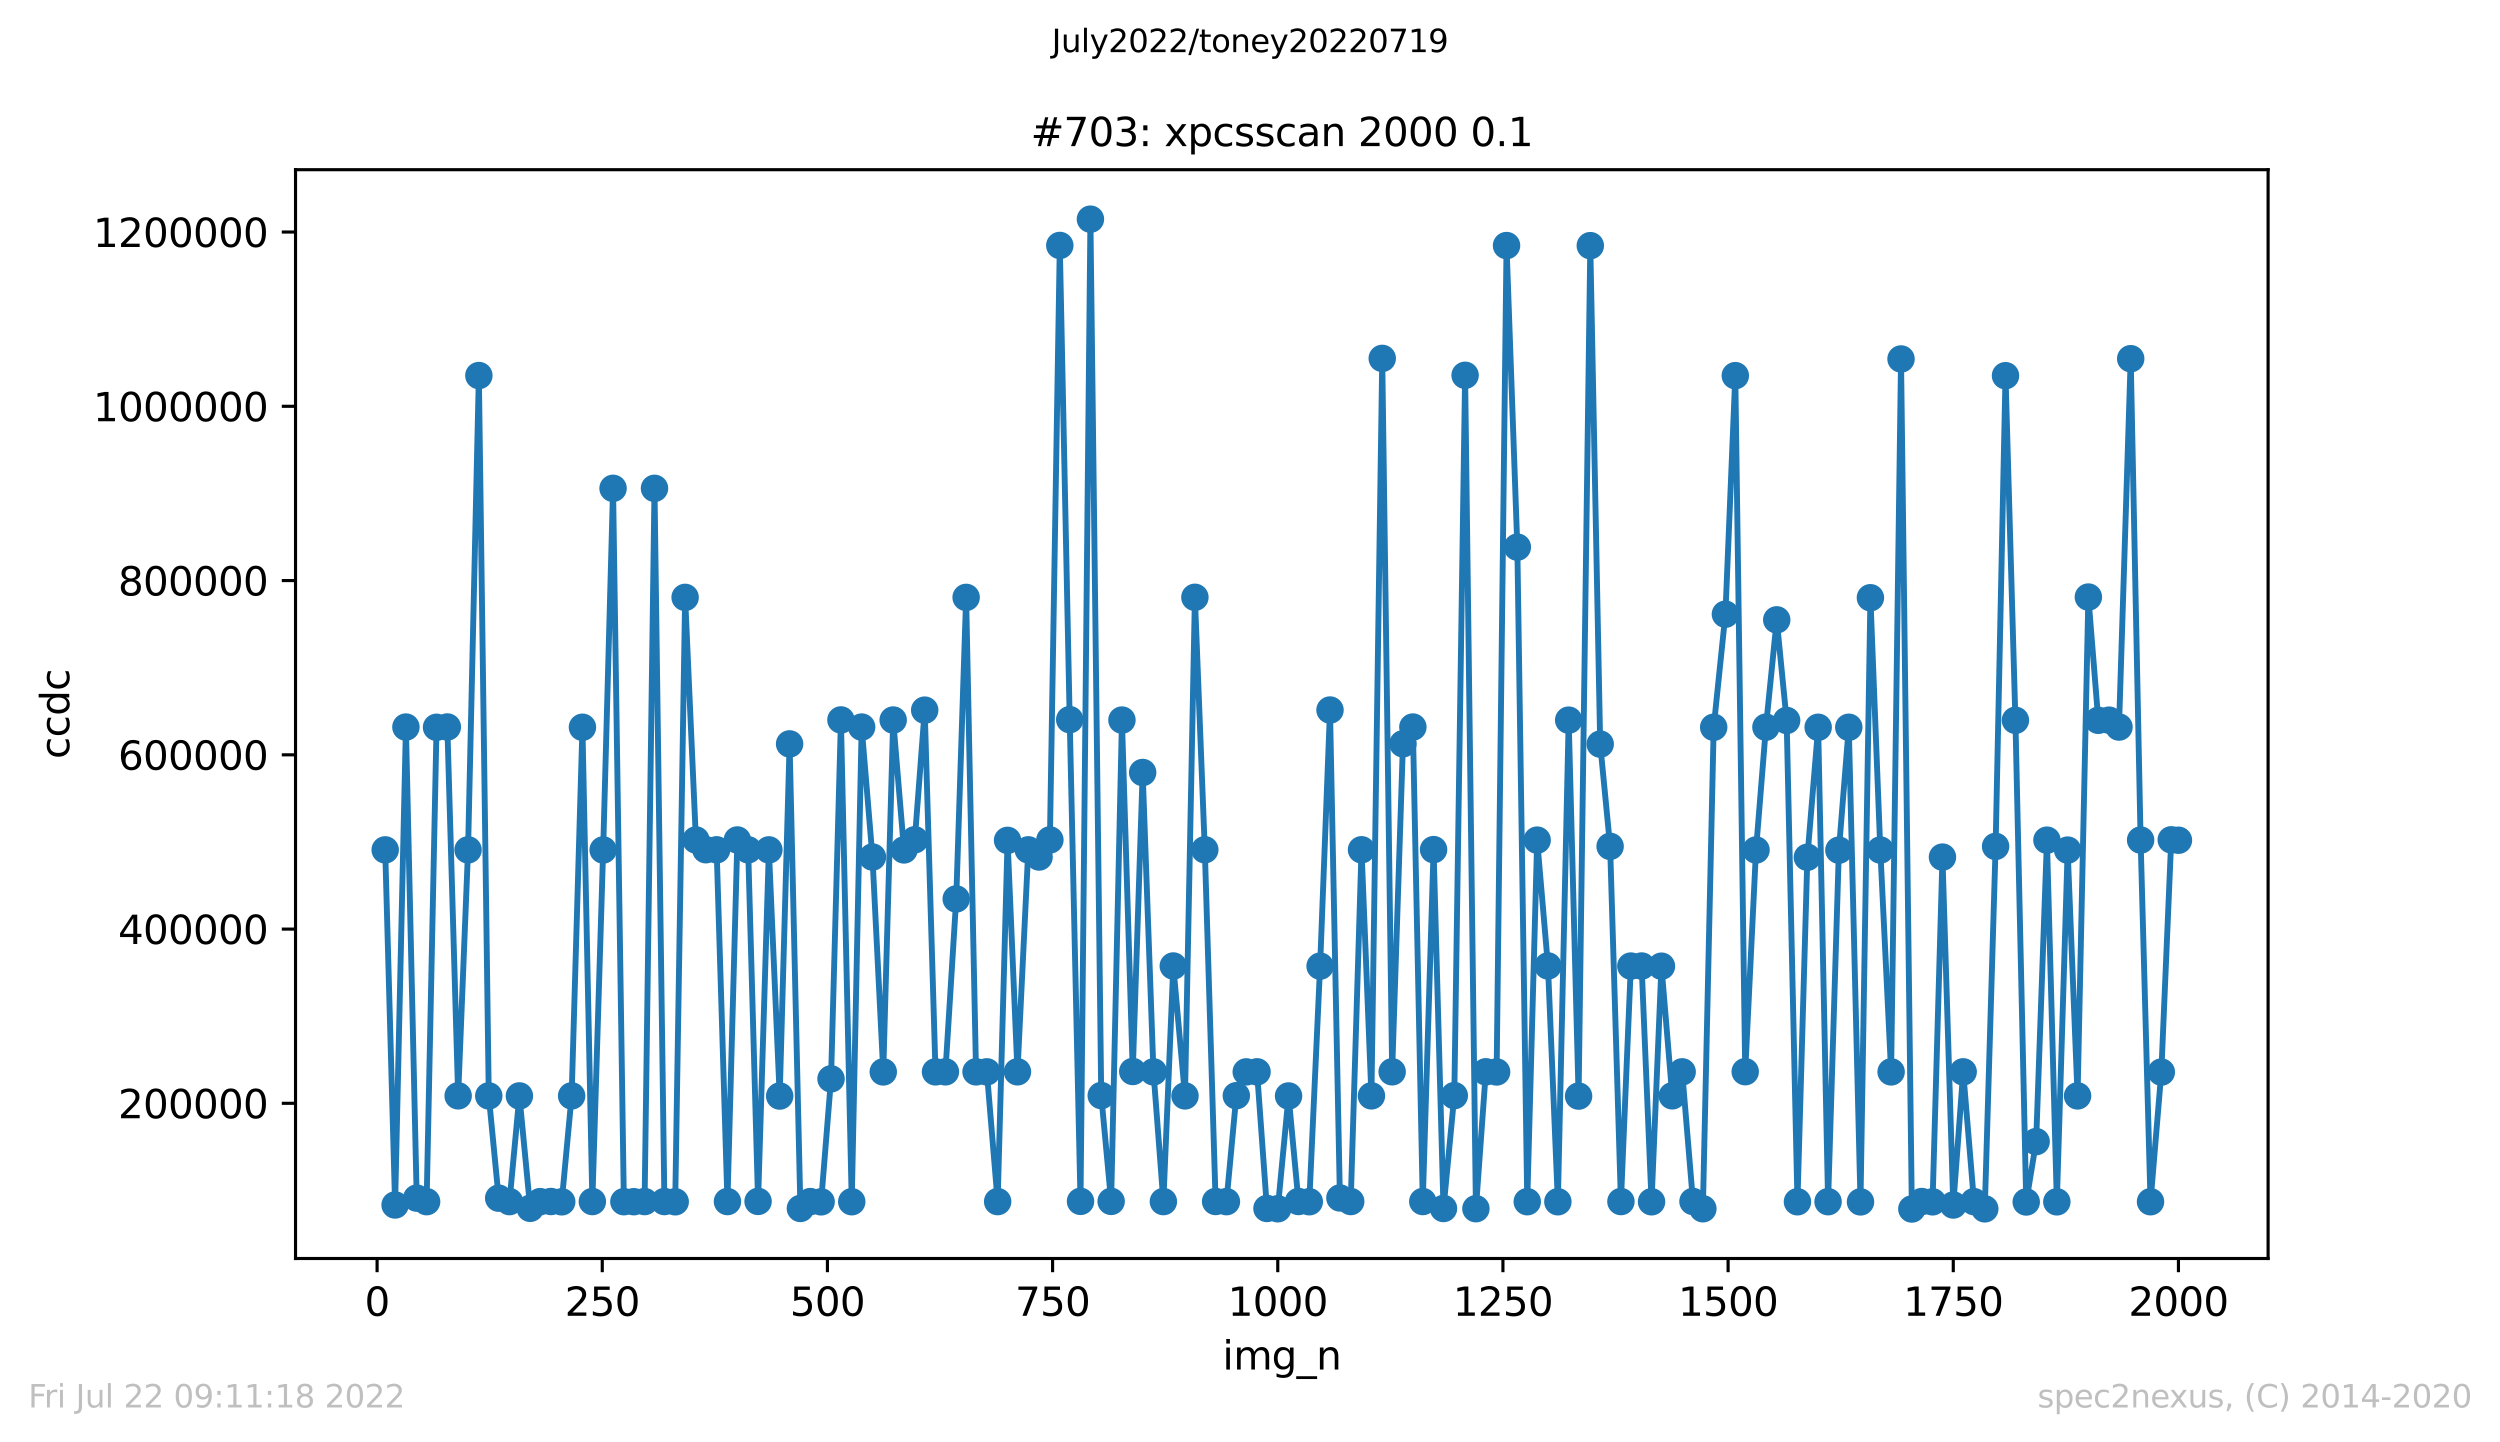 <?xml version="1.0" encoding="utf-8" standalone="no"?>
<!DOCTYPE svg PUBLIC "-//W3C//DTD SVG 1.1//EN"
  "http://www.w3.org/Graphics/SVG/1.1/DTD/svg11.dtd">
<svg xmlns:xlink="http://www.w3.org/1999/xlink" width="636.48pt" height="367.2pt" viewBox="0 0 636.48 367.2" xmlns="http://www.w3.org/2000/svg" version="1.1">
 <defs>
  <style type="text/css">*{stroke-linejoin: round; stroke-linecap: butt}</style>
 </defs>
 <g id="figure_1">
  <g id="patch_1">
   <path d="M 0 367.2 
L 636.48 367.2 
L 636.48 0 
L 0 0 
z
" style="fill: #ffffff"/>
  </g>
  <g id="axes_1">
   <g id="patch_2">
    <path d="M 75.24 320.4 
L 577.44 320.4 
L 577.44 43.2 
L 75.24 43.2 
z
" style="fill: #ffffff"/>
   </g>
   <g id="matplotlib.axis_1">
    <g id="xtick_1">
     <g id="line2d_1">
      <defs>
       <path id="m8215c964c5" d="M 0 0 
L 0 3.5 
" style="stroke: #000000; stroke-width: 0.8"/>
      </defs>
      <g>
       <use xlink:href="#m8215c964c5" x="96.004" y="320.4" style="stroke: #000000; stroke-width: 0.8"/>
      </g>
     </g>
     <g id="text_1">
      <!-- 0 -->
      <g transform="translate(92.822 334.998)scale(0.1 -0.1)">
       <defs>
        <path id="DejaVuSans-30" d="M 2034 4250 
Q 1547 4250 1301 3770 
Q 1056 3291 1056 2328 
Q 1056 1369 1301 889 
Q 1547 409 2034 409 
Q 2525 409 2770 889 
Q 3016 1369 3016 2328 
Q 3016 3291 2770 3770 
Q 2525 4250 2034 4250 
z
M 2034 4750 
Q 2819 4750 3233 4129 
Q 3647 3509 3647 2328 
Q 3647 1150 3233 529 
Q 2819 -91 2034 -91 
Q 1250 -91 836 529 
Q 422 1150 422 2328 
Q 422 3509 836 4129 
Q 1250 4750 2034 4750 
z
" transform="scale(0.016)"/>
       </defs>
       <use xlink:href="#DejaVuSans-30"/>
      </g>
     </g>
    </g>
    <g id="xtick_2">
     <g id="line2d_2">
      <g>
       <use xlink:href="#m8215c964c5" x="153.33" y="320.4" style="stroke: #000000; stroke-width: 0.8"/>
      </g>
     </g>
     <g id="text_2">
      <!-- 250 -->
      <g transform="translate(143.786 334.998)scale(0.1 -0.1)">
       <defs>
        <path id="DejaVuSans-32" d="M 1228 531 
L 3431 531 
L 3431 0 
L 469 0 
L 469 531 
Q 828 903 1448 1529 
Q 2069 2156 2228 2338 
Q 2531 2678 2651 2914 
Q 2772 3150 2772 3378 
Q 2772 3750 2511 3984 
Q 2250 4219 1831 4219 
Q 1534 4219 1204 4116 
Q 875 4013 500 3803 
L 500 4441 
Q 881 4594 1212 4672 
Q 1544 4750 1819 4750 
Q 2544 4750 2975 4387 
Q 3406 4025 3406 3419 
Q 3406 3131 3298 2873 
Q 3191 2616 2906 2266 
Q 2828 2175 2409 1742 
Q 1991 1309 1228 531 
z
" transform="scale(0.016)"/>
        <path id="DejaVuSans-35" d="M 691 4666 
L 3169 4666 
L 3169 4134 
L 1269 4134 
L 1269 2991 
Q 1406 3038 1543 3061 
Q 1681 3084 1819 3084 
Q 2600 3084 3056 2656 
Q 3513 2228 3513 1497 
Q 3513 744 3044 326 
Q 2575 -91 1722 -91 
Q 1428 -91 1123 -41 
Q 819 9 494 109 
L 494 744 
Q 775 591 1075 516 
Q 1375 441 1709 441 
Q 2250 441 2565 725 
Q 2881 1009 2881 1497 
Q 2881 1984 2565 2268 
Q 2250 2553 1709 2553 
Q 1456 2553 1204 2497 
Q 953 2441 691 2322 
L 691 4666 
z
" transform="scale(0.016)"/>
       </defs>
       <use xlink:href="#DejaVuSans-32"/>
       <use xlink:href="#DejaVuSans-35" x="63.623"/>
       <use xlink:href="#DejaVuSans-30" x="127.246"/>
      </g>
     </g>
    </g>
    <g id="xtick_3">
     <g id="line2d_3">
      <g>
       <use xlink:href="#m8215c964c5" x="210.656" y="320.4" style="stroke: #000000; stroke-width: 0.8"/>
      </g>
     </g>
     <g id="text_3">
      <!-- 500 -->
      <g transform="translate(201.112 334.998)scale(0.1 -0.1)">
       <use xlink:href="#DejaVuSans-35"/>
       <use xlink:href="#DejaVuSans-30" x="63.623"/>
       <use xlink:href="#DejaVuSans-30" x="127.246"/>
      </g>
     </g>
    </g>
    <g id="xtick_4">
     <g id="line2d_4">
      <g>
       <use xlink:href="#m8215c964c5" x="267.982" y="320.4" style="stroke: #000000; stroke-width: 0.8"/>
      </g>
     </g>
     <g id="text_4">
      <!-- 750 -->
      <g transform="translate(258.438 334.998)scale(0.1 -0.1)">
       <defs>
        <path id="DejaVuSans-37" d="M 525 4666 
L 3525 4666 
L 3525 4397 
L 1831 0 
L 1172 0 
L 2766 4134 
L 525 4134 
L 525 4666 
z
" transform="scale(0.016)"/>
       </defs>
       <use xlink:href="#DejaVuSans-37"/>
       <use xlink:href="#DejaVuSans-35" x="63.623"/>
       <use xlink:href="#DejaVuSans-30" x="127.246"/>
      </g>
     </g>
    </g>
    <g id="xtick_5">
     <g id="line2d_5">
      <g>
       <use xlink:href="#m8215c964c5" x="325.308" y="320.4" style="stroke: #000000; stroke-width: 0.8"/>
      </g>
     </g>
     <g id="text_5">
      <!-- 1000 -->
      <g transform="translate(312.583 334.998)scale(0.1 -0.1)">
       <defs>
        <path id="DejaVuSans-31" d="M 794 531 
L 1825 531 
L 1825 4091 
L 703 3866 
L 703 4441 
L 1819 4666 
L 2450 4666 
L 2450 531 
L 3481 531 
L 3481 0 
L 794 0 
L 794 531 
z
" transform="scale(0.016)"/>
       </defs>
       <use xlink:href="#DejaVuSans-31"/>
       <use xlink:href="#DejaVuSans-30" x="63.623"/>
       <use xlink:href="#DejaVuSans-30" x="127.246"/>
       <use xlink:href="#DejaVuSans-30" x="190.869"/>
      </g>
     </g>
    </g>
    <g id="xtick_6">
     <g id="line2d_6">
      <g>
       <use xlink:href="#m8215c964c5" x="382.634" y="320.4" style="stroke: #000000; stroke-width: 0.8"/>
      </g>
     </g>
     <g id="text_6">
      <!-- 1250 -->
      <g transform="translate(369.909 334.998)scale(0.1 -0.1)">
       <use xlink:href="#DejaVuSans-31"/>
       <use xlink:href="#DejaVuSans-32" x="63.623"/>
       <use xlink:href="#DejaVuSans-35" x="127.246"/>
       <use xlink:href="#DejaVuSans-30" x="190.869"/>
      </g>
     </g>
    </g>
    <g id="xtick_7">
     <g id="line2d_7">
      <g>
       <use xlink:href="#m8215c964c5" x="439.96" y="320.4" style="stroke: #000000; stroke-width: 0.8"/>
      </g>
     </g>
     <g id="text_7">
      <!-- 1500 -->
      <g transform="translate(427.235 334.998)scale(0.1 -0.1)">
       <use xlink:href="#DejaVuSans-31"/>
       <use xlink:href="#DejaVuSans-35" x="63.623"/>
       <use xlink:href="#DejaVuSans-30" x="127.246"/>
       <use xlink:href="#DejaVuSans-30" x="190.869"/>
      </g>
     </g>
    </g>
    <g id="xtick_8">
     <g id="line2d_8">
      <g>
       <use xlink:href="#m8215c964c5" x="497.287" y="320.4" style="stroke: #000000; stroke-width: 0.8"/>
      </g>
     </g>
     <g id="text_8">
      <!-- 1750 -->
      <g transform="translate(484.562 334.998)scale(0.1 -0.1)">
       <use xlink:href="#DejaVuSans-31"/>
       <use xlink:href="#DejaVuSans-37" x="63.623"/>
       <use xlink:href="#DejaVuSans-35" x="127.246"/>
       <use xlink:href="#DejaVuSans-30" x="190.869"/>
      </g>
     </g>
    </g>
    <g id="xtick_9">
     <g id="line2d_9">
      <g>
       <use xlink:href="#m8215c964c5" x="554.613" y="320.4" style="stroke: #000000; stroke-width: 0.8"/>
      </g>
     </g>
     <g id="text_9">
      <!-- 2000 -->
      <g transform="translate(541.888 334.998)scale(0.1 -0.1)">
       <use xlink:href="#DejaVuSans-32"/>
       <use xlink:href="#DejaVuSans-30" x="63.623"/>
       <use xlink:href="#DejaVuSans-30" x="127.246"/>
       <use xlink:href="#DejaVuSans-30" x="190.869"/>
      </g>
     </g>
    </g>
    <g id="text_10">
     <!-- img_n -->
     <g transform="translate(311.238 348.677)scale(0.1 -0.1)">
      <defs>
       <path id="DejaVuSans-69" d="M 603 3500 
L 1178 3500 
L 1178 0 
L 603 0 
L 603 3500 
z
M 603 4863 
L 1178 4863 
L 1178 4134 
L 603 4134 
L 603 4863 
z
" transform="scale(0.016)"/>
       <path id="DejaVuSans-6d" d="M 3328 2828 
Q 3544 3216 3844 3400 
Q 4144 3584 4550 3584 
Q 5097 3584 5394 3201 
Q 5691 2819 5691 2113 
L 5691 0 
L 5113 0 
L 5113 2094 
Q 5113 2597 4934 2840 
Q 4756 3084 4391 3084 
Q 3944 3084 3684 2787 
Q 3425 2491 3425 1978 
L 3425 0 
L 2847 0 
L 2847 2094 
Q 2847 2600 2669 2842 
Q 2491 3084 2119 3084 
Q 1678 3084 1418 2786 
Q 1159 2488 1159 1978 
L 1159 0 
L 581 0 
L 581 3500 
L 1159 3500 
L 1159 2956 
Q 1356 3278 1631 3431 
Q 1906 3584 2284 3584 
Q 2666 3584 2933 3390 
Q 3200 3197 3328 2828 
z
" transform="scale(0.016)"/>
       <path id="DejaVuSans-67" d="M 2906 1791 
Q 2906 2416 2648 2759 
Q 2391 3103 1925 3103 
Q 1463 3103 1205 2759 
Q 947 2416 947 1791 
Q 947 1169 1205 825 
Q 1463 481 1925 481 
Q 2391 481 2648 825 
Q 2906 1169 2906 1791 
z
M 3481 434 
Q 3481 -459 3084 -895 
Q 2688 -1331 1869 -1331 
Q 1566 -1331 1297 -1286 
Q 1028 -1241 775 -1147 
L 775 -588 
Q 1028 -725 1275 -790 
Q 1522 -856 1778 -856 
Q 2344 -856 2625 -561 
Q 2906 -266 2906 331 
L 2906 616 
Q 2728 306 2450 153 
Q 2172 0 1784 0 
Q 1141 0 747 490 
Q 353 981 353 1791 
Q 353 2603 747 3093 
Q 1141 3584 1784 3584 
Q 2172 3584 2450 3431 
Q 2728 3278 2906 2969 
L 2906 3500 
L 3481 3500 
L 3481 434 
z
" transform="scale(0.016)"/>
       <path id="DejaVuSans-5f" d="M 3263 -1063 
L 3263 -1509 
L -63 -1509 
L -63 -1063 
L 3263 -1063 
z
" transform="scale(0.016)"/>
       <path id="DejaVuSans-6e" d="M 3513 2113 
L 3513 0 
L 2938 0 
L 2938 2094 
Q 2938 2591 2744 2837 
Q 2550 3084 2163 3084 
Q 1697 3084 1428 2787 
Q 1159 2491 1159 1978 
L 1159 0 
L 581 0 
L 581 3500 
L 1159 3500 
L 1159 2956 
Q 1366 3272 1645 3428 
Q 1925 3584 2291 3584 
Q 2894 3584 3203 3211 
Q 3513 2838 3513 2113 
z
" transform="scale(0.016)"/>
      </defs>
      <use xlink:href="#DejaVuSans-69"/>
      <use xlink:href="#DejaVuSans-6d" x="27.783"/>
      <use xlink:href="#DejaVuSans-67" x="125.195"/>
      <use xlink:href="#DejaVuSans-5f" x="188.672"/>
      <use xlink:href="#DejaVuSans-6e" x="238.672"/>
     </g>
    </g>
   </g>
   <g id="matplotlib.axis_2">
    <g id="ytick_1">
     <g id="line2d_10">
      <defs>
       <path id="m3c58b002dc" d="M 0 0 
L -3.5 0 
" style="stroke: #000000; stroke-width: 0.8"/>
      </defs>
      <g>
       <use xlink:href="#m3c58b002dc" x="75.24" y="280.899" style="stroke: #000000; stroke-width: 0.8"/>
      </g>
     </g>
     <g id="text_11">
      <!-- 200000 -->
      <g transform="translate(30.065 284.698)scale(0.1 -0.1)">
       <use xlink:href="#DejaVuSans-32"/>
       <use xlink:href="#DejaVuSans-30" x="63.623"/>
       <use xlink:href="#DejaVuSans-30" x="127.246"/>
       <use xlink:href="#DejaVuSans-30" x="190.869"/>
       <use xlink:href="#DejaVuSans-30" x="254.492"/>
       <use xlink:href="#DejaVuSans-30" x="318.115"/>
      </g>
     </g>
    </g>
    <g id="ytick_2">
     <g id="line2d_11">
      <g>
       <use xlink:href="#m3c58b002dc" x="75.24" y="236.535" style="stroke: #000000; stroke-width: 0.8"/>
      </g>
     </g>
     <g id="text_12">
      <!-- 400000 -->
      <g transform="translate(30.065 240.335)scale(0.1 -0.1)">
       <defs>
        <path id="DejaVuSans-34" d="M 2419 4116 
L 825 1625 
L 2419 1625 
L 2419 4116 
z
M 2253 4666 
L 3047 4666 
L 3047 1625 
L 3713 1625 
L 3713 1100 
L 3047 1100 
L 3047 0 
L 2419 0 
L 2419 1100 
L 313 1100 
L 313 1709 
L 2253 4666 
z
" transform="scale(0.016)"/>
       </defs>
       <use xlink:href="#DejaVuSans-34"/>
       <use xlink:href="#DejaVuSans-30" x="63.623"/>
       <use xlink:href="#DejaVuSans-30" x="127.246"/>
       <use xlink:href="#DejaVuSans-30" x="190.869"/>
       <use xlink:href="#DejaVuSans-30" x="254.492"/>
       <use xlink:href="#DejaVuSans-30" x="318.115"/>
      </g>
     </g>
    </g>
    <g id="ytick_3">
     <g id="line2d_12">
      <g>
       <use xlink:href="#m3c58b002dc" x="75.24" y="192.172" style="stroke: #000000; stroke-width: 0.8"/>
      </g>
     </g>
     <g id="text_13">
      <!-- 600000 -->
      <g transform="translate(30.065 195.971)scale(0.1 -0.1)">
       <defs>
        <path id="DejaVuSans-36" d="M 2113 2584 
Q 1688 2584 1439 2293 
Q 1191 2003 1191 1497 
Q 1191 994 1439 701 
Q 1688 409 2113 409 
Q 2538 409 2786 701 
Q 3034 994 3034 1497 
Q 3034 2003 2786 2293 
Q 2538 2584 2113 2584 
z
M 3366 4563 
L 3366 3988 
Q 3128 4100 2886 4159 
Q 2644 4219 2406 4219 
Q 1781 4219 1451 3797 
Q 1122 3375 1075 2522 
Q 1259 2794 1537 2939 
Q 1816 3084 2150 3084 
Q 2853 3084 3261 2657 
Q 3669 2231 3669 1497 
Q 3669 778 3244 343 
Q 2819 -91 2113 -91 
Q 1303 -91 875 529 
Q 447 1150 447 2328 
Q 447 3434 972 4092 
Q 1497 4750 2381 4750 
Q 2619 4750 2861 4703 
Q 3103 4656 3366 4563 
z
" transform="scale(0.016)"/>
       </defs>
       <use xlink:href="#DejaVuSans-36"/>
       <use xlink:href="#DejaVuSans-30" x="63.623"/>
       <use xlink:href="#DejaVuSans-30" x="127.246"/>
       <use xlink:href="#DejaVuSans-30" x="190.869"/>
       <use xlink:href="#DejaVuSans-30" x="254.492"/>
       <use xlink:href="#DejaVuSans-30" x="318.115"/>
      </g>
     </g>
    </g>
    <g id="ytick_4">
     <g id="line2d_13">
      <g>
       <use xlink:href="#m3c58b002dc" x="75.24" y="147.808" style="stroke: #000000; stroke-width: 0.8"/>
      </g>
     </g>
     <g id="text_14">
      <!-- 800000 -->
      <g transform="translate(30.065 151.607)scale(0.1 -0.1)">
       <defs>
        <path id="DejaVuSans-38" d="M 2034 2216 
Q 1584 2216 1326 1975 
Q 1069 1734 1069 1313 
Q 1069 891 1326 650 
Q 1584 409 2034 409 
Q 2484 409 2743 651 
Q 3003 894 3003 1313 
Q 3003 1734 2745 1975 
Q 2488 2216 2034 2216 
z
M 1403 2484 
Q 997 2584 770 2862 
Q 544 3141 544 3541 
Q 544 4100 942 4425 
Q 1341 4750 2034 4750 
Q 2731 4750 3128 4425 
Q 3525 4100 3525 3541 
Q 3525 3141 3298 2862 
Q 3072 2584 2669 2484 
Q 3125 2378 3379 2068 
Q 3634 1759 3634 1313 
Q 3634 634 3220 271 
Q 2806 -91 2034 -91 
Q 1263 -91 848 271 
Q 434 634 434 1313 
Q 434 1759 690 2068 
Q 947 2378 1403 2484 
z
M 1172 3481 
Q 1172 3119 1398 2916 
Q 1625 2713 2034 2713 
Q 2441 2713 2670 2916 
Q 2900 3119 2900 3481 
Q 2900 3844 2670 4047 
Q 2441 4250 2034 4250 
Q 1625 4250 1398 4047 
Q 1172 3844 1172 3481 
z
" transform="scale(0.016)"/>
       </defs>
       <use xlink:href="#DejaVuSans-38"/>
       <use xlink:href="#DejaVuSans-30" x="63.623"/>
       <use xlink:href="#DejaVuSans-30" x="127.246"/>
       <use xlink:href="#DejaVuSans-30" x="190.869"/>
       <use xlink:href="#DejaVuSans-30" x="254.492"/>
       <use xlink:href="#DejaVuSans-30" x="318.115"/>
      </g>
     </g>
    </g>
    <g id="ytick_5">
     <g id="line2d_14">
      <g>
       <use xlink:href="#m3c58b002dc" x="75.24" y="103.445" style="stroke: #000000; stroke-width: 0.8"/>
      </g>
     </g>
     <g id="text_15">
      <!-- 1000000 -->
      <g transform="translate(23.703 107.244)scale(0.1 -0.1)">
       <use xlink:href="#DejaVuSans-31"/>
       <use xlink:href="#DejaVuSans-30" x="63.623"/>
       <use xlink:href="#DejaVuSans-30" x="127.246"/>
       <use xlink:href="#DejaVuSans-30" x="190.869"/>
       <use xlink:href="#DejaVuSans-30" x="254.492"/>
       <use xlink:href="#DejaVuSans-30" x="318.115"/>
       <use xlink:href="#DejaVuSans-30" x="381.738"/>
      </g>
     </g>
    </g>
    <g id="ytick_6">
     <g id="line2d_15">
      <g>
       <use xlink:href="#m3c58b002dc" x="75.24" y="59.081" style="stroke: #000000; stroke-width: 0.8"/>
      </g>
     </g>
     <g id="text_16">
      <!-- 1200000 -->
      <g transform="translate(23.703 62.88)scale(0.1 -0.1)">
       <use xlink:href="#DejaVuSans-31"/>
       <use xlink:href="#DejaVuSans-32" x="63.623"/>
       <use xlink:href="#DejaVuSans-30" x="127.246"/>
       <use xlink:href="#DejaVuSans-30" x="190.869"/>
       <use xlink:href="#DejaVuSans-30" x="254.492"/>
       <use xlink:href="#DejaVuSans-30" x="318.115"/>
       <use xlink:href="#DejaVuSans-30" x="381.738"/>
      </g>
     </g>
    </g>
    <g id="text_17">
     <!-- ccdc -->
     <g transform="translate(17.623 193.222)rotate(-90)scale(0.1 -0.1)">
      <defs>
       <path id="DejaVuSans-63" d="M 3122 3366 
L 3122 2828 
Q 2878 2963 2633 3030 
Q 2388 3097 2138 3097 
Q 1578 3097 1268 2742 
Q 959 2388 959 1747 
Q 959 1106 1268 751 
Q 1578 397 2138 397 
Q 2388 397 2633 464 
Q 2878 531 3122 666 
L 3122 134 
Q 2881 22 2623 -34 
Q 2366 -91 2075 -91 
Q 1284 -91 818 406 
Q 353 903 353 1747 
Q 353 2603 823 3093 
Q 1294 3584 2113 3584 
Q 2378 3584 2631 3529 
Q 2884 3475 3122 3366 
z
" transform="scale(0.016)"/>
       <path id="DejaVuSans-64" d="M 2906 2969 
L 2906 4863 
L 3481 4863 
L 3481 0 
L 2906 0 
L 2906 525 
Q 2725 213 2448 61 
Q 2172 -91 1784 -91 
Q 1150 -91 751 415 
Q 353 922 353 1747 
Q 353 2572 751 3078 
Q 1150 3584 1784 3584 
Q 2172 3584 2448 3432 
Q 2725 3281 2906 2969 
z
M 947 1747 
Q 947 1113 1208 752 
Q 1469 391 1925 391 
Q 2381 391 2643 752 
Q 2906 1113 2906 1747 
Q 2906 2381 2643 2742 
Q 2381 3103 1925 3103 
Q 1469 3103 1208 2742 
Q 947 2381 947 1747 
z
" transform="scale(0.016)"/>
      </defs>
      <use xlink:href="#DejaVuSans-63"/>
      <use xlink:href="#DejaVuSans-63" x="54.98"/>
      <use xlink:href="#DejaVuSans-64" x="109.961"/>
      <use xlink:href="#DejaVuSans-63" x="173.438"/>
     </g>
    </g>
   </g>
   <g id="line2d_16">
    <path d="M 98.067 216.373 
L 100.59 306.779 
L 103.341 185.105 
L 106.093 305.032 
L 108.615 305.932 
L 111.138 185.167 
L 113.889 185.084 
L 116.641 278.991 
L 119.163 216.37 
L 121.915 95.613 
L 124.437 279.011 
L 126.96 305.043 
L 129.711 305.922 
L 132.234 279.012 
L 134.985 307.629 
L 137.508 305.93 
L 140.259 305.893 
L 143.011 305.972 
L 145.533 279.001 
L 148.285 185.155 
L 150.807 305.906 
L 153.559 216.396 
L 156.081 124.324 
L 158.833 305.94 
L 164.107 305.908 
L 166.629 124.322 
L 169.152 305.903 
L 171.903 305.963 
L 174.426 152.091 
L 177.177 213.849 
L 179.7 216.331 
L 182.451 216.356 
L 185.203 305.907 
L 187.725 213.848 
L 190.477 216.358 
L 192.999 305.868 
L 195.751 216.374 
L 198.503 279.043 
L 201.025 189.393 
L 203.777 307.662 
L 206.299 305.915 
L 209.051 305.975 
L 211.573 274.666 
L 214.095 183.288 
L 216.847 305.949 
L 219.369 185.104 
L 222.121 218.193 
L 224.873 272.9 
L 227.395 183.313 
L 230.147 216.381 
L 232.898 213.798 
L 235.421 180.797 
L 238.172 272.886 
L 240.695 272.881 
L 243.446 228.86 
L 245.969 152.094 
L 248.491 272.883 
L 251.243 272.884 
L 253.994 305.917 
L 256.517 213.952 
L 259.039 272.877 
L 261.791 216.363 
L 264.542 218.187 
L 267.294 213.842 
L 269.816 62.492 
L 272.339 183.22 
L 275.09 305.856 
L 277.613 55.8 
L 280.364 278.919 
L 282.887 305.862 
L 285.638 183.324 
L 288.39 272.794 
L 290.912 196.67 
L 293.664 272.892 
L 296.186 305.916 
L 298.709 245.935 
L 301.69 279.006 
L 304.212 152.069 
L 306.734 216.343 
L 309.486 305.889 
L 312.238 305.929 
L 314.76 278.957 
L 317.282 272.893 
L 320.034 272.877 
L 322.556 307.666 
L 325.308 307.739 
L 328.06 279.026 
L 330.582 305.892 
L 333.334 305.948 
L 336.085 245.972 
L 338.608 180.771 
L 341.13 304.99 
L 343.882 305.901 
L 346.633 216.345 
L 349.156 278.997 
L 351.907 91.243 
L 354.43 272.872 
L 357.181 189.367 
L 359.704 185.097 
L 362.226 305.902 
L 364.978 216.311 
L 367.5 307.672 
L 370.252 278.936 
L 373.003 95.547 
L 375.755 307.726 
L 378.277 272.871 
L 381.029 272.909 
L 383.551 62.52 
L 386.303 139.296 
L 388.826 305.943 
L 391.348 213.893 
L 394.1 245.923 
L 396.622 305.958 
L 399.374 183.345 
L 401.896 279.056 
L 404.877 62.544 
L 407.399 189.445 
L 409.922 215.478 
L 412.673 305.906 
L 415.196 245.954 
L 417.947 245.941 
L 420.47 305.964 
L 422.992 245.985 
L 425.744 278.989 
L 428.266 272.885 
L 431.018 305.886 
L 433.54 307.739 
L 436.292 185.157 
L 439.273 156.371 
L 441.795 95.641 
L 444.317 272.843 
L 447.069 216.406 
L 449.591 185.134 
L 452.343 157.81 
L 454.865 183.426 
L 457.617 305.96 
L 460.139 218.255 
L 462.891 185.161 
L 465.413 305.941 
L 468.165 216.446 
L 470.687 185.155 
L 473.668 305.992 
L 476.191 152.183 
L 478.713 216.414 
L 481.465 272.892 
L 483.987 91.391 
L 486.739 307.8 
L 489.261 305.903 
L 492.013 305.977 
L 494.535 218.211 
L 497.287 306.785 
L 499.809 272.881 
L 502.561 305.926 
L 505.312 307.761 
L 508.064 215.487 
L 510.586 95.649 
L 513.109 183.384 
L 515.86 306.011 
L 518.383 290.642 
L 521.134 213.899 
L 523.657 305.974 
L 526.408 216.43 
L 528.931 279.008 
L 531.682 152.005 
L 534.205 183.388 
L 536.956 183.347 
L 539.479 185.103 
L 542.46 91.324 
L 544.982 213.873 
L 547.504 305.952 
L 550.256 272.941 
L 552.778 213.809 
L 554.613 213.917 
L 554.613 213.917 
" clip-path="url(#p6bd8b0d88e)" style="fill: none; stroke: #1f77b4; stroke-width: 1.5; stroke-linecap: square"/>
    <defs>
     <path id="mf1c17a64ba" d="M 0 3 
C 0.796 3 1.559 2.684 2.121 2.121 
C 2.684 1.559 3 0.796 3 0 
C 3 -0.796 2.684 -1.559 2.121 -2.121 
C 1.559 -2.684 0.796 -3 0 -3 
C -0.796 -3 -1.559 -2.684 -2.121 -2.121 
C -2.684 -1.559 -3 -0.796 -3 0 
C -3 0.796 -2.684 1.559 -2.121 2.121 
C -1.559 2.684 -0.796 3 0 3 
z
" style="stroke: #1f77b4"/>
    </defs>
    <g clip-path="url(#p6bd8b0d88e)">
     <use xlink:href="#mf1c17a64ba" x="98.067" y="216.373" style="fill: #1f77b4; stroke: #1f77b4"/>
     <use xlink:href="#mf1c17a64ba" x="100.59" y="306.779" style="fill: #1f77b4; stroke: #1f77b4"/>
     <use xlink:href="#mf1c17a64ba" x="103.341" y="185.105" style="fill: #1f77b4; stroke: #1f77b4"/>
     <use xlink:href="#mf1c17a64ba" x="106.093" y="305.032" style="fill: #1f77b4; stroke: #1f77b4"/>
     <use xlink:href="#mf1c17a64ba" x="108.615" y="305.932" style="fill: #1f77b4; stroke: #1f77b4"/>
     <use xlink:href="#mf1c17a64ba" x="111.138" y="185.167" style="fill: #1f77b4; stroke: #1f77b4"/>
     <use xlink:href="#mf1c17a64ba" x="113.889" y="185.084" style="fill: #1f77b4; stroke: #1f77b4"/>
     <use xlink:href="#mf1c17a64ba" x="116.641" y="278.991" style="fill: #1f77b4; stroke: #1f77b4"/>
     <use xlink:href="#mf1c17a64ba" x="119.163" y="216.37" style="fill: #1f77b4; stroke: #1f77b4"/>
     <use xlink:href="#mf1c17a64ba" x="121.915" y="95.613" style="fill: #1f77b4; stroke: #1f77b4"/>
     <use xlink:href="#mf1c17a64ba" x="124.437" y="279.011" style="fill: #1f77b4; stroke: #1f77b4"/>
     <use xlink:href="#mf1c17a64ba" x="126.96" y="305.043" style="fill: #1f77b4; stroke: #1f77b4"/>
     <use xlink:href="#mf1c17a64ba" x="129.711" y="305.922" style="fill: #1f77b4; stroke: #1f77b4"/>
     <use xlink:href="#mf1c17a64ba" x="132.234" y="279.012" style="fill: #1f77b4; stroke: #1f77b4"/>
     <use xlink:href="#mf1c17a64ba" x="134.985" y="307.629" style="fill: #1f77b4; stroke: #1f77b4"/>
     <use xlink:href="#mf1c17a64ba" x="137.508" y="305.93" style="fill: #1f77b4; stroke: #1f77b4"/>
     <use xlink:href="#mf1c17a64ba" x="140.259" y="305.893" style="fill: #1f77b4; stroke: #1f77b4"/>
     <use xlink:href="#mf1c17a64ba" x="143.011" y="305.972" style="fill: #1f77b4; stroke: #1f77b4"/>
     <use xlink:href="#mf1c17a64ba" x="145.533" y="279.001" style="fill: #1f77b4; stroke: #1f77b4"/>
     <use xlink:href="#mf1c17a64ba" x="148.285" y="185.155" style="fill: #1f77b4; stroke: #1f77b4"/>
     <use xlink:href="#mf1c17a64ba" x="150.807" y="305.906" style="fill: #1f77b4; stroke: #1f77b4"/>
     <use xlink:href="#mf1c17a64ba" x="153.559" y="216.396" style="fill: #1f77b4; stroke: #1f77b4"/>
     <use xlink:href="#mf1c17a64ba" x="156.081" y="124.324" style="fill: #1f77b4; stroke: #1f77b4"/>
     <use xlink:href="#mf1c17a64ba" x="158.833" y="305.94" style="fill: #1f77b4; stroke: #1f77b4"/>
     <use xlink:href="#mf1c17a64ba" x="161.355" y="305.941" style="fill: #1f77b4; stroke: #1f77b4"/>
     <use xlink:href="#mf1c17a64ba" x="164.107" y="305.908" style="fill: #1f77b4; stroke: #1f77b4"/>
     <use xlink:href="#mf1c17a64ba" x="166.629" y="124.322" style="fill: #1f77b4; stroke: #1f77b4"/>
     <use xlink:href="#mf1c17a64ba" x="169.152" y="305.903" style="fill: #1f77b4; stroke: #1f77b4"/>
     <use xlink:href="#mf1c17a64ba" x="171.903" y="305.963" style="fill: #1f77b4; stroke: #1f77b4"/>
     <use xlink:href="#mf1c17a64ba" x="174.426" y="152.091" style="fill: #1f77b4; stroke: #1f77b4"/>
     <use xlink:href="#mf1c17a64ba" x="177.177" y="213.849" style="fill: #1f77b4; stroke: #1f77b4"/>
     <use xlink:href="#mf1c17a64ba" x="179.7" y="216.331" style="fill: #1f77b4; stroke: #1f77b4"/>
     <use xlink:href="#mf1c17a64ba" x="182.451" y="216.356" style="fill: #1f77b4; stroke: #1f77b4"/>
     <use xlink:href="#mf1c17a64ba" x="185.203" y="305.907" style="fill: #1f77b4; stroke: #1f77b4"/>
     <use xlink:href="#mf1c17a64ba" x="187.725" y="213.848" style="fill: #1f77b4; stroke: #1f77b4"/>
     <use xlink:href="#mf1c17a64ba" x="190.477" y="216.358" style="fill: #1f77b4; stroke: #1f77b4"/>
     <use xlink:href="#mf1c17a64ba" x="192.999" y="305.868" style="fill: #1f77b4; stroke: #1f77b4"/>
     <use xlink:href="#mf1c17a64ba" x="195.751" y="216.374" style="fill: #1f77b4; stroke: #1f77b4"/>
     <use xlink:href="#mf1c17a64ba" x="198.503" y="279.043" style="fill: #1f77b4; stroke: #1f77b4"/>
     <use xlink:href="#mf1c17a64ba" x="201.025" y="189.393" style="fill: #1f77b4; stroke: #1f77b4"/>
     <use xlink:href="#mf1c17a64ba" x="203.777" y="307.662" style="fill: #1f77b4; stroke: #1f77b4"/>
     <use xlink:href="#mf1c17a64ba" x="206.299" y="305.915" style="fill: #1f77b4; stroke: #1f77b4"/>
     <use xlink:href="#mf1c17a64ba" x="209.051" y="305.975" style="fill: #1f77b4; stroke: #1f77b4"/>
     <use xlink:href="#mf1c17a64ba" x="211.573" y="274.666" style="fill: #1f77b4; stroke: #1f77b4"/>
     <use xlink:href="#mf1c17a64ba" x="214.095" y="183.288" style="fill: #1f77b4; stroke: #1f77b4"/>
     <use xlink:href="#mf1c17a64ba" x="216.847" y="305.949" style="fill: #1f77b4; stroke: #1f77b4"/>
     <use xlink:href="#mf1c17a64ba" x="219.369" y="185.104" style="fill: #1f77b4; stroke: #1f77b4"/>
     <use xlink:href="#mf1c17a64ba" x="222.121" y="218.193" style="fill: #1f77b4; stroke: #1f77b4"/>
     <use xlink:href="#mf1c17a64ba" x="224.873" y="272.9" style="fill: #1f77b4; stroke: #1f77b4"/>
     <use xlink:href="#mf1c17a64ba" x="227.395" y="183.313" style="fill: #1f77b4; stroke: #1f77b4"/>
     <use xlink:href="#mf1c17a64ba" x="230.147" y="216.381" style="fill: #1f77b4; stroke: #1f77b4"/>
     <use xlink:href="#mf1c17a64ba" x="232.898" y="213.798" style="fill: #1f77b4; stroke: #1f77b4"/>
     <use xlink:href="#mf1c17a64ba" x="235.421" y="180.797" style="fill: #1f77b4; stroke: #1f77b4"/>
     <use xlink:href="#mf1c17a64ba" x="238.172" y="272.886" style="fill: #1f77b4; stroke: #1f77b4"/>
     <use xlink:href="#mf1c17a64ba" x="240.695" y="272.881" style="fill: #1f77b4; stroke: #1f77b4"/>
     <use xlink:href="#mf1c17a64ba" x="243.446" y="228.86" style="fill: #1f77b4; stroke: #1f77b4"/>
     <use xlink:href="#mf1c17a64ba" x="245.969" y="152.094" style="fill: #1f77b4; stroke: #1f77b4"/>
     <use xlink:href="#mf1c17a64ba" x="248.491" y="272.883" style="fill: #1f77b4; stroke: #1f77b4"/>
     <use xlink:href="#mf1c17a64ba" x="251.243" y="272.884" style="fill: #1f77b4; stroke: #1f77b4"/>
     <use xlink:href="#mf1c17a64ba" x="253.994" y="305.917" style="fill: #1f77b4; stroke: #1f77b4"/>
     <use xlink:href="#mf1c17a64ba" x="256.517" y="213.952" style="fill: #1f77b4; stroke: #1f77b4"/>
     <use xlink:href="#mf1c17a64ba" x="259.039" y="272.877" style="fill: #1f77b4; stroke: #1f77b4"/>
     <use xlink:href="#mf1c17a64ba" x="261.791" y="216.363" style="fill: #1f77b4; stroke: #1f77b4"/>
     <use xlink:href="#mf1c17a64ba" x="264.542" y="218.187" style="fill: #1f77b4; stroke: #1f77b4"/>
     <use xlink:href="#mf1c17a64ba" x="267.294" y="213.842" style="fill: #1f77b4; stroke: #1f77b4"/>
     <use xlink:href="#mf1c17a64ba" x="269.816" y="62.492" style="fill: #1f77b4; stroke: #1f77b4"/>
     <use xlink:href="#mf1c17a64ba" x="272.339" y="183.22" style="fill: #1f77b4; stroke: #1f77b4"/>
     <use xlink:href="#mf1c17a64ba" x="275.09" y="305.856" style="fill: #1f77b4; stroke: #1f77b4"/>
     <use xlink:href="#mf1c17a64ba" x="277.613" y="55.8" style="fill: #1f77b4; stroke: #1f77b4"/>
     <use xlink:href="#mf1c17a64ba" x="280.364" y="278.919" style="fill: #1f77b4; stroke: #1f77b4"/>
     <use xlink:href="#mf1c17a64ba" x="282.887" y="305.862" style="fill: #1f77b4; stroke: #1f77b4"/>
     <use xlink:href="#mf1c17a64ba" x="285.638" y="183.324" style="fill: #1f77b4; stroke: #1f77b4"/>
     <use xlink:href="#mf1c17a64ba" x="288.39" y="272.794" style="fill: #1f77b4; stroke: #1f77b4"/>
     <use xlink:href="#mf1c17a64ba" x="290.912" y="196.67" style="fill: #1f77b4; stroke: #1f77b4"/>
     <use xlink:href="#mf1c17a64ba" x="293.664" y="272.892" style="fill: #1f77b4; stroke: #1f77b4"/>
     <use xlink:href="#mf1c17a64ba" x="296.186" y="305.916" style="fill: #1f77b4; stroke: #1f77b4"/>
     <use xlink:href="#mf1c17a64ba" x="298.709" y="245.935" style="fill: #1f77b4; stroke: #1f77b4"/>
     <use xlink:href="#mf1c17a64ba" x="301.69" y="279.006" style="fill: #1f77b4; stroke: #1f77b4"/>
     <use xlink:href="#mf1c17a64ba" x="304.212" y="152.069" style="fill: #1f77b4; stroke: #1f77b4"/>
     <use xlink:href="#mf1c17a64ba" x="306.734" y="216.343" style="fill: #1f77b4; stroke: #1f77b4"/>
     <use xlink:href="#mf1c17a64ba" x="309.486" y="305.889" style="fill: #1f77b4; stroke: #1f77b4"/>
     <use xlink:href="#mf1c17a64ba" x="312.238" y="305.929" style="fill: #1f77b4; stroke: #1f77b4"/>
     <use xlink:href="#mf1c17a64ba" x="314.76" y="278.957" style="fill: #1f77b4; stroke: #1f77b4"/>
     <use xlink:href="#mf1c17a64ba" x="317.282" y="272.893" style="fill: #1f77b4; stroke: #1f77b4"/>
     <use xlink:href="#mf1c17a64ba" x="320.034" y="272.877" style="fill: #1f77b4; stroke: #1f77b4"/>
     <use xlink:href="#mf1c17a64ba" x="322.556" y="307.666" style="fill: #1f77b4; stroke: #1f77b4"/>
     <use xlink:href="#mf1c17a64ba" x="325.308" y="307.739" style="fill: #1f77b4; stroke: #1f77b4"/>
     <use xlink:href="#mf1c17a64ba" x="328.06" y="279.026" style="fill: #1f77b4; stroke: #1f77b4"/>
     <use xlink:href="#mf1c17a64ba" x="330.582" y="305.892" style="fill: #1f77b4; stroke: #1f77b4"/>
     <use xlink:href="#mf1c17a64ba" x="333.334" y="305.948" style="fill: #1f77b4; stroke: #1f77b4"/>
     <use xlink:href="#mf1c17a64ba" x="336.085" y="245.972" style="fill: #1f77b4; stroke: #1f77b4"/>
     <use xlink:href="#mf1c17a64ba" x="338.608" y="180.771" style="fill: #1f77b4; stroke: #1f77b4"/>
     <use xlink:href="#mf1c17a64ba" x="341.13" y="304.99" style="fill: #1f77b4; stroke: #1f77b4"/>
     <use xlink:href="#mf1c17a64ba" x="343.882" y="305.901" style="fill: #1f77b4; stroke: #1f77b4"/>
     <use xlink:href="#mf1c17a64ba" x="346.633" y="216.345" style="fill: #1f77b4; stroke: #1f77b4"/>
     <use xlink:href="#mf1c17a64ba" x="349.156" y="278.997" style="fill: #1f77b4; stroke: #1f77b4"/>
     <use xlink:href="#mf1c17a64ba" x="351.907" y="91.243" style="fill: #1f77b4; stroke: #1f77b4"/>
     <use xlink:href="#mf1c17a64ba" x="354.43" y="272.872" style="fill: #1f77b4; stroke: #1f77b4"/>
     <use xlink:href="#mf1c17a64ba" x="357.181" y="189.367" style="fill: #1f77b4; stroke: #1f77b4"/>
     <use xlink:href="#mf1c17a64ba" x="359.704" y="185.097" style="fill: #1f77b4; stroke: #1f77b4"/>
     <use xlink:href="#mf1c17a64ba" x="362.226" y="305.902" style="fill: #1f77b4; stroke: #1f77b4"/>
     <use xlink:href="#mf1c17a64ba" x="364.978" y="216.311" style="fill: #1f77b4; stroke: #1f77b4"/>
     <use xlink:href="#mf1c17a64ba" x="367.5" y="307.672" style="fill: #1f77b4; stroke: #1f77b4"/>
     <use xlink:href="#mf1c17a64ba" x="370.252" y="278.936" style="fill: #1f77b4; stroke: #1f77b4"/>
     <use xlink:href="#mf1c17a64ba" x="373.003" y="95.547" style="fill: #1f77b4; stroke: #1f77b4"/>
     <use xlink:href="#mf1c17a64ba" x="375.755" y="307.726" style="fill: #1f77b4; stroke: #1f77b4"/>
     <use xlink:href="#mf1c17a64ba" x="378.277" y="272.871" style="fill: #1f77b4; stroke: #1f77b4"/>
     <use xlink:href="#mf1c17a64ba" x="381.029" y="272.909" style="fill: #1f77b4; stroke: #1f77b4"/>
     <use xlink:href="#mf1c17a64ba" x="383.551" y="62.52" style="fill: #1f77b4; stroke: #1f77b4"/>
     <use xlink:href="#mf1c17a64ba" x="386.303" y="139.296" style="fill: #1f77b4; stroke: #1f77b4"/>
     <use xlink:href="#mf1c17a64ba" x="388.826" y="305.943" style="fill: #1f77b4; stroke: #1f77b4"/>
     <use xlink:href="#mf1c17a64ba" x="391.348" y="213.893" style="fill: #1f77b4; stroke: #1f77b4"/>
     <use xlink:href="#mf1c17a64ba" x="394.1" y="245.923" style="fill: #1f77b4; stroke: #1f77b4"/>
     <use xlink:href="#mf1c17a64ba" x="396.622" y="305.958" style="fill: #1f77b4; stroke: #1f77b4"/>
     <use xlink:href="#mf1c17a64ba" x="399.374" y="183.345" style="fill: #1f77b4; stroke: #1f77b4"/>
     <use xlink:href="#mf1c17a64ba" x="401.896" y="279.056" style="fill: #1f77b4; stroke: #1f77b4"/>
     <use xlink:href="#mf1c17a64ba" x="404.877" y="62.544" style="fill: #1f77b4; stroke: #1f77b4"/>
     <use xlink:href="#mf1c17a64ba" x="407.399" y="189.445" style="fill: #1f77b4; stroke: #1f77b4"/>
     <use xlink:href="#mf1c17a64ba" x="409.922" y="215.478" style="fill: #1f77b4; stroke: #1f77b4"/>
     <use xlink:href="#mf1c17a64ba" x="412.673" y="305.906" style="fill: #1f77b4; stroke: #1f77b4"/>
     <use xlink:href="#mf1c17a64ba" x="415.196" y="245.954" style="fill: #1f77b4; stroke: #1f77b4"/>
     <use xlink:href="#mf1c17a64ba" x="417.947" y="245.941" style="fill: #1f77b4; stroke: #1f77b4"/>
     <use xlink:href="#mf1c17a64ba" x="420.47" y="305.964" style="fill: #1f77b4; stroke: #1f77b4"/>
     <use xlink:href="#mf1c17a64ba" x="422.992" y="245.985" style="fill: #1f77b4; stroke: #1f77b4"/>
     <use xlink:href="#mf1c17a64ba" x="425.744" y="278.989" style="fill: #1f77b4; stroke: #1f77b4"/>
     <use xlink:href="#mf1c17a64ba" x="428.266" y="272.885" style="fill: #1f77b4; stroke: #1f77b4"/>
     <use xlink:href="#mf1c17a64ba" x="431.018" y="305.886" style="fill: #1f77b4; stroke: #1f77b4"/>
     <use xlink:href="#mf1c17a64ba" x="433.54" y="307.739" style="fill: #1f77b4; stroke: #1f77b4"/>
     <use xlink:href="#mf1c17a64ba" x="436.292" y="185.157" style="fill: #1f77b4; stroke: #1f77b4"/>
     <use xlink:href="#mf1c17a64ba" x="439.273" y="156.371" style="fill: #1f77b4; stroke: #1f77b4"/>
     <use xlink:href="#mf1c17a64ba" x="441.795" y="95.641" style="fill: #1f77b4; stroke: #1f77b4"/>
     <use xlink:href="#mf1c17a64ba" x="444.317" y="272.843" style="fill: #1f77b4; stroke: #1f77b4"/>
     <use xlink:href="#mf1c17a64ba" x="447.069" y="216.406" style="fill: #1f77b4; stroke: #1f77b4"/>
     <use xlink:href="#mf1c17a64ba" x="449.591" y="185.134" style="fill: #1f77b4; stroke: #1f77b4"/>
     <use xlink:href="#mf1c17a64ba" x="452.343" y="157.81" style="fill: #1f77b4; stroke: #1f77b4"/>
     <use xlink:href="#mf1c17a64ba" x="454.865" y="183.426" style="fill: #1f77b4; stroke: #1f77b4"/>
     <use xlink:href="#mf1c17a64ba" x="457.617" y="305.96" style="fill: #1f77b4; stroke: #1f77b4"/>
     <use xlink:href="#mf1c17a64ba" x="460.139" y="218.255" style="fill: #1f77b4; stroke: #1f77b4"/>
     <use xlink:href="#mf1c17a64ba" x="462.891" y="185.161" style="fill: #1f77b4; stroke: #1f77b4"/>
     <use xlink:href="#mf1c17a64ba" x="465.413" y="305.941" style="fill: #1f77b4; stroke: #1f77b4"/>
     <use xlink:href="#mf1c17a64ba" x="468.165" y="216.446" style="fill: #1f77b4; stroke: #1f77b4"/>
     <use xlink:href="#mf1c17a64ba" x="470.687" y="185.155" style="fill: #1f77b4; stroke: #1f77b4"/>
     <use xlink:href="#mf1c17a64ba" x="473.668" y="305.992" style="fill: #1f77b4; stroke: #1f77b4"/>
     <use xlink:href="#mf1c17a64ba" x="476.191" y="152.183" style="fill: #1f77b4; stroke: #1f77b4"/>
     <use xlink:href="#mf1c17a64ba" x="478.713" y="216.414" style="fill: #1f77b4; stroke: #1f77b4"/>
     <use xlink:href="#mf1c17a64ba" x="481.465" y="272.892" style="fill: #1f77b4; stroke: #1f77b4"/>
     <use xlink:href="#mf1c17a64ba" x="483.987" y="91.391" style="fill: #1f77b4; stroke: #1f77b4"/>
     <use xlink:href="#mf1c17a64ba" x="486.739" y="307.8" style="fill: #1f77b4; stroke: #1f77b4"/>
     <use xlink:href="#mf1c17a64ba" x="489.261" y="305.903" style="fill: #1f77b4; stroke: #1f77b4"/>
     <use xlink:href="#mf1c17a64ba" x="492.013" y="305.977" style="fill: #1f77b4; stroke: #1f77b4"/>
     <use xlink:href="#mf1c17a64ba" x="494.535" y="218.211" style="fill: #1f77b4; stroke: #1f77b4"/>
     <use xlink:href="#mf1c17a64ba" x="497.287" y="306.785" style="fill: #1f77b4; stroke: #1f77b4"/>
     <use xlink:href="#mf1c17a64ba" x="499.809" y="272.881" style="fill: #1f77b4; stroke: #1f77b4"/>
     <use xlink:href="#mf1c17a64ba" x="502.561" y="305.926" style="fill: #1f77b4; stroke: #1f77b4"/>
     <use xlink:href="#mf1c17a64ba" x="505.312" y="307.761" style="fill: #1f77b4; stroke: #1f77b4"/>
     <use xlink:href="#mf1c17a64ba" x="508.064" y="215.487" style="fill: #1f77b4; stroke: #1f77b4"/>
     <use xlink:href="#mf1c17a64ba" x="510.586" y="95.649" style="fill: #1f77b4; stroke: #1f77b4"/>
     <use xlink:href="#mf1c17a64ba" x="513.109" y="183.384" style="fill: #1f77b4; stroke: #1f77b4"/>
     <use xlink:href="#mf1c17a64ba" x="515.86" y="306.011" style="fill: #1f77b4; stroke: #1f77b4"/>
     <use xlink:href="#mf1c17a64ba" x="518.383" y="290.642" style="fill: #1f77b4; stroke: #1f77b4"/>
     <use xlink:href="#mf1c17a64ba" x="521.134" y="213.899" style="fill: #1f77b4; stroke: #1f77b4"/>
     <use xlink:href="#mf1c17a64ba" x="523.657" y="305.974" style="fill: #1f77b4; stroke: #1f77b4"/>
     <use xlink:href="#mf1c17a64ba" x="526.408" y="216.43" style="fill: #1f77b4; stroke: #1f77b4"/>
     <use xlink:href="#mf1c17a64ba" x="528.931" y="279.008" style="fill: #1f77b4; stroke: #1f77b4"/>
     <use xlink:href="#mf1c17a64ba" x="531.682" y="152.005" style="fill: #1f77b4; stroke: #1f77b4"/>
     <use xlink:href="#mf1c17a64ba" x="534.205" y="183.388" style="fill: #1f77b4; stroke: #1f77b4"/>
     <use xlink:href="#mf1c17a64ba" x="536.956" y="183.347" style="fill: #1f77b4; stroke: #1f77b4"/>
     <use xlink:href="#mf1c17a64ba" x="539.479" y="185.103" style="fill: #1f77b4; stroke: #1f77b4"/>
     <use xlink:href="#mf1c17a64ba" x="542.46" y="91.324" style="fill: #1f77b4; stroke: #1f77b4"/>
     <use xlink:href="#mf1c17a64ba" x="544.982" y="213.873" style="fill: #1f77b4; stroke: #1f77b4"/>
     <use xlink:href="#mf1c17a64ba" x="547.504" y="305.952" style="fill: #1f77b4; stroke: #1f77b4"/>
     <use xlink:href="#mf1c17a64ba" x="550.256" y="272.941" style="fill: #1f77b4; stroke: #1f77b4"/>
     <use xlink:href="#mf1c17a64ba" x="552.778" y="213.809" style="fill: #1f77b4; stroke: #1f77b4"/>
     <use xlink:href="#mf1c17a64ba" x="554.613" y="213.917" style="fill: #1f77b4; stroke: #1f77b4"/>
    </g>
   </g>
   <g id="patch_3">
    <path d="M 75.24 320.4 
L 75.24 43.2 
" style="fill: none; stroke: #000000; stroke-width: 0.8; stroke-linejoin: miter; stroke-linecap: square"/>
   </g>
   <g id="patch_4">
    <path d="M 577.44 320.4 
L 577.44 43.2 
" style="fill: none; stroke: #000000; stroke-width: 0.8; stroke-linejoin: miter; stroke-linecap: square"/>
   </g>
   <g id="patch_5">
    <path d="M 75.24 320.4 
L 577.44 320.4 
" style="fill: none; stroke: #000000; stroke-width: 0.8; stroke-linejoin: miter; stroke-linecap: square"/>
   </g>
   <g id="patch_6">
    <path d="M 75.24 43.2 
L 577.44 43.2 
" style="fill: none; stroke: #000000; stroke-width: 0.8; stroke-linejoin: miter; stroke-linecap: square"/>
   </g>
   <g id="text_18">
    <!-- #703: xpcsscan 2000 0.1 -->
    <g transform="translate(262.404 37.2)scale(0.1 -0.1)">
     <defs>
      <path id="DejaVuSans-23" d="M 3272 2816 
L 2363 2816 
L 2100 1772 
L 3016 1772 
L 3272 2816 
z
M 2803 4594 
L 2478 3297 
L 3391 3297 
L 3719 4594 
L 4219 4594 
L 3897 3297 
L 4872 3297 
L 4872 2816 
L 3775 2816 
L 3519 1772 
L 4513 1772 
L 4513 1294 
L 3397 1294 
L 3072 0 
L 2572 0 
L 2894 1294 
L 1978 1294 
L 1656 0 
L 1153 0 
L 1478 1294 
L 494 1294 
L 494 1772 
L 1594 1772 
L 1856 2816 
L 850 2816 
L 850 3297 
L 1978 3297 
L 2297 4594 
L 2803 4594 
z
" transform="scale(0.016)"/>
      <path id="DejaVuSans-33" d="M 2597 2516 
Q 3050 2419 3304 2112 
Q 3559 1806 3559 1356 
Q 3559 666 3084 287 
Q 2609 -91 1734 -91 
Q 1441 -91 1130 -33 
Q 819 25 488 141 
L 488 750 
Q 750 597 1062 519 
Q 1375 441 1716 441 
Q 2309 441 2620 675 
Q 2931 909 2931 1356 
Q 2931 1769 2642 2001 
Q 2353 2234 1838 2234 
L 1294 2234 
L 1294 2753 
L 1863 2753 
Q 2328 2753 2575 2939 
Q 2822 3125 2822 3475 
Q 2822 3834 2567 4026 
Q 2313 4219 1838 4219 
Q 1578 4219 1281 4162 
Q 984 4106 628 3988 
L 628 4550 
Q 988 4650 1302 4700 
Q 1616 4750 1894 4750 
Q 2613 4750 3031 4423 
Q 3450 4097 3450 3541 
Q 3450 3153 3228 2886 
Q 3006 2619 2597 2516 
z
" transform="scale(0.016)"/>
      <path id="DejaVuSans-3a" d="M 750 794 
L 1409 794 
L 1409 0 
L 750 0 
L 750 794 
z
M 750 3309 
L 1409 3309 
L 1409 2516 
L 750 2516 
L 750 3309 
z
" transform="scale(0.016)"/>
      <path id="DejaVuSans-20" transform="scale(0.016)"/>
      <path id="DejaVuSans-78" d="M 3513 3500 
L 2247 1797 
L 3578 0 
L 2900 0 
L 1881 1375 
L 863 0 
L 184 0 
L 1544 1831 
L 300 3500 
L 978 3500 
L 1906 2253 
L 2834 3500 
L 3513 3500 
z
" transform="scale(0.016)"/>
      <path id="DejaVuSans-70" d="M 1159 525 
L 1159 -1331 
L 581 -1331 
L 581 3500 
L 1159 3500 
L 1159 2969 
Q 1341 3281 1617 3432 
Q 1894 3584 2278 3584 
Q 2916 3584 3314 3078 
Q 3713 2572 3713 1747 
Q 3713 922 3314 415 
Q 2916 -91 2278 -91 
Q 1894 -91 1617 61 
Q 1341 213 1159 525 
z
M 3116 1747 
Q 3116 2381 2855 2742 
Q 2594 3103 2138 3103 
Q 1681 3103 1420 2742 
Q 1159 2381 1159 1747 
Q 1159 1113 1420 752 
Q 1681 391 2138 391 
Q 2594 391 2855 752 
Q 3116 1113 3116 1747 
z
" transform="scale(0.016)"/>
      <path id="DejaVuSans-73" d="M 2834 3397 
L 2834 2853 
Q 2591 2978 2328 3040 
Q 2066 3103 1784 3103 
Q 1356 3103 1142 2972 
Q 928 2841 928 2578 
Q 928 2378 1081 2264 
Q 1234 2150 1697 2047 
L 1894 2003 
Q 2506 1872 2764 1633 
Q 3022 1394 3022 966 
Q 3022 478 2636 193 
Q 2250 -91 1575 -91 
Q 1294 -91 989 -36 
Q 684 19 347 128 
L 347 722 
Q 666 556 975 473 
Q 1284 391 1588 391 
Q 1994 391 2212 530 
Q 2431 669 2431 922 
Q 2431 1156 2273 1281 
Q 2116 1406 1581 1522 
L 1381 1569 
Q 847 1681 609 1914 
Q 372 2147 372 2553 
Q 372 3047 722 3315 
Q 1072 3584 1716 3584 
Q 2034 3584 2315 3537 
Q 2597 3491 2834 3397 
z
" transform="scale(0.016)"/>
      <path id="DejaVuSans-61" d="M 2194 1759 
Q 1497 1759 1228 1600 
Q 959 1441 959 1056 
Q 959 750 1161 570 
Q 1363 391 1709 391 
Q 2188 391 2477 730 
Q 2766 1069 2766 1631 
L 2766 1759 
L 2194 1759 
z
M 3341 1997 
L 3341 0 
L 2766 0 
L 2766 531 
Q 2569 213 2275 61 
Q 1981 -91 1556 -91 
Q 1019 -91 701 211 
Q 384 513 384 1019 
Q 384 1609 779 1909 
Q 1175 2209 1959 2209 
L 2766 2209 
L 2766 2266 
Q 2766 2663 2505 2880 
Q 2244 3097 1772 3097 
Q 1472 3097 1187 3025 
Q 903 2953 641 2809 
L 641 3341 
Q 956 3463 1253 3523 
Q 1550 3584 1831 3584 
Q 2591 3584 2966 3190 
Q 3341 2797 3341 1997 
z
" transform="scale(0.016)"/>
      <path id="DejaVuSans-2e" d="M 684 794 
L 1344 794 
L 1344 0 
L 684 0 
L 684 794 
z
" transform="scale(0.016)"/>
     </defs>
     <use xlink:href="#DejaVuSans-23"/>
     <use xlink:href="#DejaVuSans-37" x="83.789"/>
     <use xlink:href="#DejaVuSans-30" x="147.412"/>
     <use xlink:href="#DejaVuSans-33" x="211.035"/>
     <use xlink:href="#DejaVuSans-3a" x="274.658"/>
     <use xlink:href="#DejaVuSans-20" x="308.35"/>
     <use xlink:href="#DejaVuSans-78" x="340.137"/>
     <use xlink:href="#DejaVuSans-70" x="399.316"/>
     <use xlink:href="#DejaVuSans-63" x="462.793"/>
     <use xlink:href="#DejaVuSans-73" x="517.773"/>
     <use xlink:href="#DejaVuSans-73" x="569.873"/>
     <use xlink:href="#DejaVuSans-63" x="621.973"/>
     <use xlink:href="#DejaVuSans-61" x="676.953"/>
     <use xlink:href="#DejaVuSans-6e" x="738.232"/>
     <use xlink:href="#DejaVuSans-20" x="801.611"/>
     <use xlink:href="#DejaVuSans-32" x="833.398"/>
     <use xlink:href="#DejaVuSans-30" x="897.021"/>
     <use xlink:href="#DejaVuSans-30" x="960.645"/>
     <use xlink:href="#DejaVuSans-30" x="1024.268"/>
     <use xlink:href="#DejaVuSans-20" x="1087.891"/>
     <use xlink:href="#DejaVuSans-30" x="1119.678"/>
     <use xlink:href="#DejaVuSans-2e" x="1183.301"/>
     <use xlink:href="#DejaVuSans-31" x="1215.088"/>
    </g>
   </g>
  </g>
  <g id="text_19">
   <!-- July2022/toney20220719 -->
   <g transform="translate(267.779 13.279)scale(0.08 -0.08)">
    <defs>
     <path id="DejaVuSans-4a" d="M 628 4666 
L 1259 4666 
L 1259 325 
Q 1259 -519 939 -900 
Q 619 -1281 -91 -1281 
L -331 -1281 
L -331 -750 
L -134 -750 
Q 284 -750 456 -515 
Q 628 -281 628 325 
L 628 4666 
z
" transform="scale(0.016)"/>
     <path id="DejaVuSans-75" d="M 544 1381 
L 544 3500 
L 1119 3500 
L 1119 1403 
Q 1119 906 1312 657 
Q 1506 409 1894 409 
Q 2359 409 2629 706 
Q 2900 1003 2900 1516 
L 2900 3500 
L 3475 3500 
L 3475 0 
L 2900 0 
L 2900 538 
Q 2691 219 2414 64 
Q 2138 -91 1772 -91 
Q 1169 -91 856 284 
Q 544 659 544 1381 
z
M 1991 3584 
L 1991 3584 
z
" transform="scale(0.016)"/>
     <path id="DejaVuSans-6c" d="M 603 4863 
L 1178 4863 
L 1178 0 
L 603 0 
L 603 4863 
z
" transform="scale(0.016)"/>
     <path id="DejaVuSans-79" d="M 2059 -325 
Q 1816 -950 1584 -1140 
Q 1353 -1331 966 -1331 
L 506 -1331 
L 506 -850 
L 844 -850 
Q 1081 -850 1212 -737 
Q 1344 -625 1503 -206 
L 1606 56 
L 191 3500 
L 800 3500 
L 1894 763 
L 2988 3500 
L 3597 3500 
L 2059 -325 
z
" transform="scale(0.016)"/>
     <path id="DejaVuSans-2f" d="M 1625 4666 
L 2156 4666 
L 531 -594 
L 0 -594 
L 1625 4666 
z
" transform="scale(0.016)"/>
     <path id="DejaVuSans-74" d="M 1172 4494 
L 1172 3500 
L 2356 3500 
L 2356 3053 
L 1172 3053 
L 1172 1153 
Q 1172 725 1289 603 
Q 1406 481 1766 481 
L 2356 481 
L 2356 0 
L 1766 0 
Q 1100 0 847 248 
Q 594 497 594 1153 
L 594 3053 
L 172 3053 
L 172 3500 
L 594 3500 
L 594 4494 
L 1172 4494 
z
" transform="scale(0.016)"/>
     <path id="DejaVuSans-6f" d="M 1959 3097 
Q 1497 3097 1228 2736 
Q 959 2375 959 1747 
Q 959 1119 1226 758 
Q 1494 397 1959 397 
Q 2419 397 2687 759 
Q 2956 1122 2956 1747 
Q 2956 2369 2687 2733 
Q 2419 3097 1959 3097 
z
M 1959 3584 
Q 2709 3584 3137 3096 
Q 3566 2609 3566 1747 
Q 3566 888 3137 398 
Q 2709 -91 1959 -91 
Q 1206 -91 779 398 
Q 353 888 353 1747 
Q 353 2609 779 3096 
Q 1206 3584 1959 3584 
z
" transform="scale(0.016)"/>
     <path id="DejaVuSans-65" d="M 3597 1894 
L 3597 1613 
L 953 1613 
Q 991 1019 1311 708 
Q 1631 397 2203 397 
Q 2534 397 2845 478 
Q 3156 559 3463 722 
L 3463 178 
Q 3153 47 2828 -22 
Q 2503 -91 2169 -91 
Q 1331 -91 842 396 
Q 353 884 353 1716 
Q 353 2575 817 3079 
Q 1281 3584 2069 3584 
Q 2775 3584 3186 3129 
Q 3597 2675 3597 1894 
z
M 3022 2063 
Q 3016 2534 2758 2815 
Q 2500 3097 2075 3097 
Q 1594 3097 1305 2825 
Q 1016 2553 972 2059 
L 3022 2063 
z
" transform="scale(0.016)"/>
     <path id="DejaVuSans-39" d="M 703 97 
L 703 672 
Q 941 559 1184 500 
Q 1428 441 1663 441 
Q 2288 441 2617 861 
Q 2947 1281 2994 2138 
Q 2813 1869 2534 1725 
Q 2256 1581 1919 1581 
Q 1219 1581 811 2004 
Q 403 2428 403 3163 
Q 403 3881 828 4315 
Q 1253 4750 1959 4750 
Q 2769 4750 3195 4129 
Q 3622 3509 3622 2328 
Q 3622 1225 3098 567 
Q 2575 -91 1691 -91 
Q 1453 -91 1209 -44 
Q 966 3 703 97 
z
M 1959 2075 
Q 2384 2075 2632 2365 
Q 2881 2656 2881 3163 
Q 2881 3666 2632 3958 
Q 2384 4250 1959 4250 
Q 1534 4250 1286 3958 
Q 1038 3666 1038 3163 
Q 1038 2656 1286 2365 
Q 1534 2075 1959 2075 
z
" transform="scale(0.016)"/>
    </defs>
    <use xlink:href="#DejaVuSans-4a"/>
    <use xlink:href="#DejaVuSans-75" x="29.492"/>
    <use xlink:href="#DejaVuSans-6c" x="92.871"/>
    <use xlink:href="#DejaVuSans-79" x="120.654"/>
    <use xlink:href="#DejaVuSans-32" x="179.834"/>
    <use xlink:href="#DejaVuSans-30" x="243.457"/>
    <use xlink:href="#DejaVuSans-32" x="307.08"/>
    <use xlink:href="#DejaVuSans-32" x="370.703"/>
    <use xlink:href="#DejaVuSans-2f" x="434.326"/>
    <use xlink:href="#DejaVuSans-74" x="468.018"/>
    <use xlink:href="#DejaVuSans-6f" x="507.227"/>
    <use xlink:href="#DejaVuSans-6e" x="568.408"/>
    <use xlink:href="#DejaVuSans-65" x="631.787"/>
    <use xlink:href="#DejaVuSans-79" x="693.311"/>
    <use xlink:href="#DejaVuSans-32" x="752.49"/>
    <use xlink:href="#DejaVuSans-30" x="816.113"/>
    <use xlink:href="#DejaVuSans-32" x="879.736"/>
    <use xlink:href="#DejaVuSans-32" x="943.359"/>
    <use xlink:href="#DejaVuSans-30" x="1006.982"/>
    <use xlink:href="#DejaVuSans-37" x="1070.605"/>
    <use xlink:href="#DejaVuSans-31" x="1134.229"/>
    <use xlink:href="#DejaVuSans-39" x="1197.852"/>
   </g>
  </g>
  <g id="text_20">
   <!-- Fri Jul 22 09:11:18 2022 -->
   <g style="fill: #808080; opacity: 0.5" transform="translate(7.2 358.336)scale(0.08 -0.08)">
    <defs>
     <path id="DejaVuSans-46" d="M 628 4666 
L 3309 4666 
L 3309 4134 
L 1259 4134 
L 1259 2759 
L 3109 2759 
L 3109 2228 
L 1259 2228 
L 1259 0 
L 628 0 
L 628 4666 
z
" transform="scale(0.016)"/>
     <path id="DejaVuSans-72" d="M 2631 2963 
Q 2534 3019 2420 3045 
Q 2306 3072 2169 3072 
Q 1681 3072 1420 2755 
Q 1159 2438 1159 1844 
L 1159 0 
L 581 0 
L 581 3500 
L 1159 3500 
L 1159 2956 
Q 1341 3275 1631 3429 
Q 1922 3584 2338 3584 
Q 2397 3584 2469 3576 
Q 2541 3569 2628 3553 
L 2631 2963 
z
" transform="scale(0.016)"/>
    </defs>
    <use xlink:href="#DejaVuSans-46"/>
    <use xlink:href="#DejaVuSans-72" x="50.27"/>
    <use xlink:href="#DejaVuSans-69" x="91.383"/>
    <use xlink:href="#DejaVuSans-20" x="119.166"/>
    <use xlink:href="#DejaVuSans-4a" x="150.953"/>
    <use xlink:href="#DejaVuSans-75" x="180.445"/>
    <use xlink:href="#DejaVuSans-6c" x="243.824"/>
    <use xlink:href="#DejaVuSans-20" x="271.607"/>
    <use xlink:href="#DejaVuSans-32" x="303.395"/>
    <use xlink:href="#DejaVuSans-32" x="367.018"/>
    <use xlink:href="#DejaVuSans-20" x="430.641"/>
    <use xlink:href="#DejaVuSans-30" x="462.428"/>
    <use xlink:href="#DejaVuSans-39" x="526.051"/>
    <use xlink:href="#DejaVuSans-3a" x="589.674"/>
    <use xlink:href="#DejaVuSans-31" x="623.365"/>
    <use xlink:href="#DejaVuSans-31" x="686.988"/>
    <use xlink:href="#DejaVuSans-3a" x="750.611"/>
    <use xlink:href="#DejaVuSans-31" x="784.303"/>
    <use xlink:href="#DejaVuSans-38" x="847.926"/>
    <use xlink:href="#DejaVuSans-20" x="911.549"/>
    <use xlink:href="#DejaVuSans-32" x="943.336"/>
    <use xlink:href="#DejaVuSans-30" x="1006.959"/>
    <use xlink:href="#DejaVuSans-32" x="1070.582"/>
    <use xlink:href="#DejaVuSans-32" x="1134.205"/>
   </g>
  </g>
  <g id="text_21">
   <!-- spec2nexus, (C) 2014-2020 -->
   <g style="fill: #808080; opacity: 0.5" transform="translate(518.735 358.336)scale(0.08 -0.08)">
    <defs>
     <path id="DejaVuSans-2c" d="M 750 794 
L 1409 794 
L 1409 256 
L 897 -744 
L 494 -744 
L 750 256 
L 750 794 
z
" transform="scale(0.016)"/>
     <path id="DejaVuSans-28" d="M 1984 4856 
Q 1566 4138 1362 3434 
Q 1159 2731 1159 2009 
Q 1159 1288 1364 580 
Q 1569 -128 1984 -844 
L 1484 -844 
Q 1016 -109 783 600 
Q 550 1309 550 2009 
Q 550 2706 781 3412 
Q 1013 4119 1484 4856 
L 1984 4856 
z
" transform="scale(0.016)"/>
     <path id="DejaVuSans-43" d="M 4122 4306 
L 4122 3641 
Q 3803 3938 3442 4084 
Q 3081 4231 2675 4231 
Q 1875 4231 1450 3742 
Q 1025 3253 1025 2328 
Q 1025 1406 1450 917 
Q 1875 428 2675 428 
Q 3081 428 3442 575 
Q 3803 722 4122 1019 
L 4122 359 
Q 3791 134 3420 21 
Q 3050 -91 2638 -91 
Q 1578 -91 968 557 
Q 359 1206 359 2328 
Q 359 3453 968 4101 
Q 1578 4750 2638 4750 
Q 3056 4750 3426 4639 
Q 3797 4528 4122 4306 
z
" transform="scale(0.016)"/>
     <path id="DejaVuSans-29" d="M 513 4856 
L 1013 4856 
Q 1481 4119 1714 3412 
Q 1947 2706 1947 2009 
Q 1947 1309 1714 600 
Q 1481 -109 1013 -844 
L 513 -844 
Q 928 -128 1133 580 
Q 1338 1288 1338 2009 
Q 1338 2731 1133 3434 
Q 928 4138 513 4856 
z
" transform="scale(0.016)"/>
     <path id="DejaVuSans-2d" d="M 313 2009 
L 1997 2009 
L 1997 1497 
L 313 1497 
L 313 2009 
z
" transform="scale(0.016)"/>
    </defs>
    <use xlink:href="#DejaVuSans-73"/>
    <use xlink:href="#DejaVuSans-70" x="52.1"/>
    <use xlink:href="#DejaVuSans-65" x="115.576"/>
    <use xlink:href="#DejaVuSans-63" x="177.1"/>
    <use xlink:href="#DejaVuSans-32" x="232.08"/>
    <use xlink:href="#DejaVuSans-6e" x="295.703"/>
    <use xlink:href="#DejaVuSans-65" x="359.082"/>
    <use xlink:href="#DejaVuSans-78" x="418.855"/>
    <use xlink:href="#DejaVuSans-75" x="478.035"/>
    <use xlink:href="#DejaVuSans-73" x="541.414"/>
    <use xlink:href="#DejaVuSans-2c" x="593.514"/>
    <use xlink:href="#DejaVuSans-20" x="625.301"/>
    <use xlink:href="#DejaVuSans-28" x="657.088"/>
    <use xlink:href="#DejaVuSans-43" x="696.102"/>
    <use xlink:href="#DejaVuSans-29" x="765.926"/>
    <use xlink:href="#DejaVuSans-20" x="804.939"/>
    <use xlink:href="#DejaVuSans-32" x="836.727"/>
    <use xlink:href="#DejaVuSans-30" x="900.35"/>
    <use xlink:href="#DejaVuSans-31" x="963.973"/>
    <use xlink:href="#DejaVuSans-34" x="1027.596"/>
    <use xlink:href="#DejaVuSans-2d" x="1091.219"/>
    <use xlink:href="#DejaVuSans-32" x="1127.303"/>
    <use xlink:href="#DejaVuSans-30" x="1190.926"/>
    <use xlink:href="#DejaVuSans-32" x="1254.549"/>
    <use xlink:href="#DejaVuSans-30" x="1318.172"/>
   </g>
  </g>
 </g>
 <defs>
  <clipPath id="p6bd8b0d88e">
   <rect x="75.24" y="43.2" width="502.2" height="277.2"/>
  </clipPath>
 </defs>
</svg>
